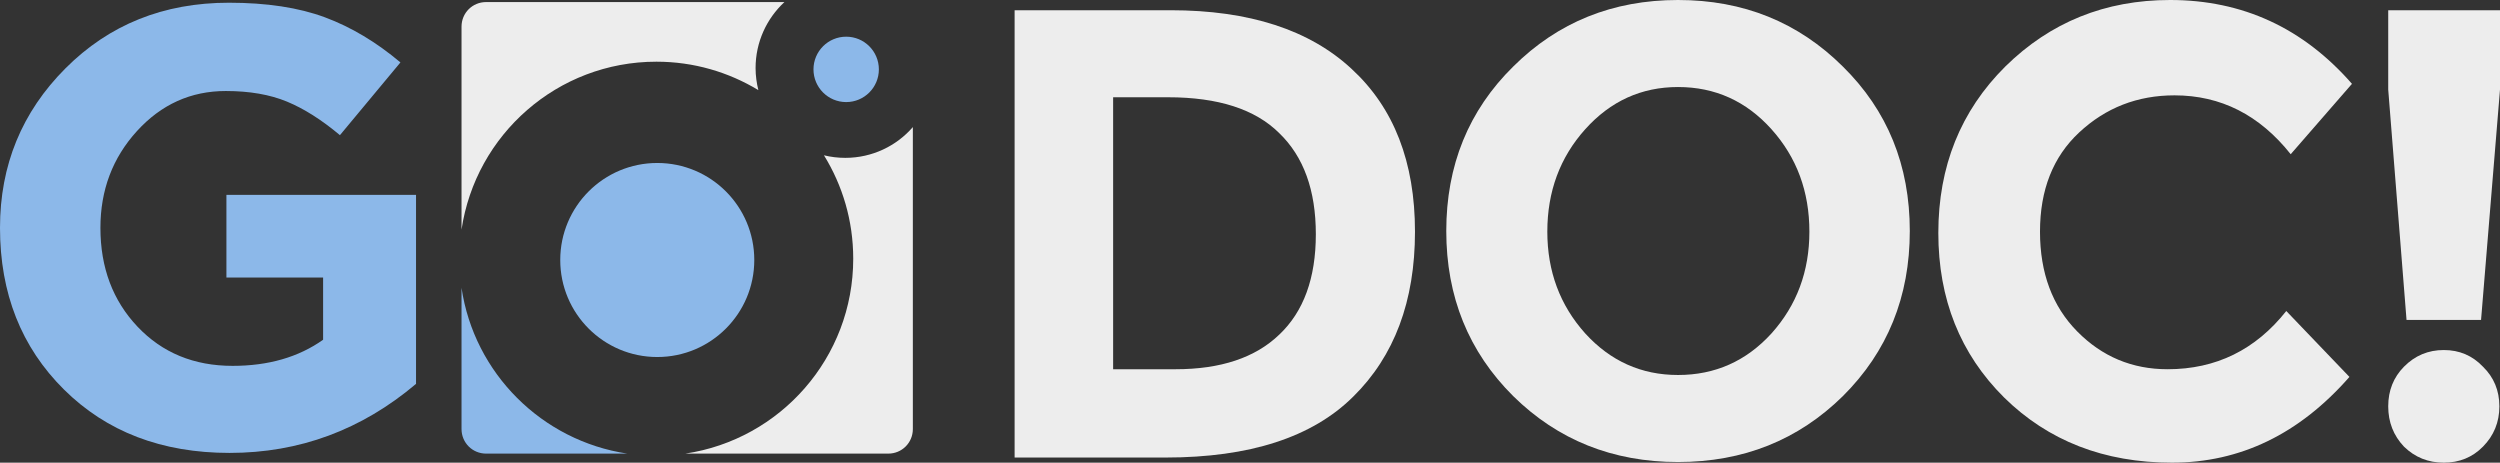 <svg width="308" height="57" viewBox="0 0 308 57" fill="none" xmlns="http://www.w3.org/2000/svg">
<rect x="0" y="0" width="308" height="57" fill="#333333" stroke="none"/>
<path d="M80.976 43.985C87.577 43.985 92.928 38.634 92.928 32.032C92.928 25.431 87.577 20.079 80.976 20.079C74.374 20.079 69.023 25.431 69.023 32.032C69.023 38.634 74.374 43.985 80.976 43.985Z" fill="#8CB8E9"/>
<path d="M104.249 12.576C106.474 12.576 108.277 10.773 108.277 8.548C108.277 6.323 106.474 4.52 104.249 4.52C102.025 4.52 100.221 6.323 100.221 8.548C100.221 10.773 102.025 12.576 104.249 12.576Z" fill="#8CB8E9"/>
<path d="M80.871 7.6C85.478 7.6 89.769 8.89 93.429 11.102C93.218 10.233 93.087 9.338 93.087 8.39C93.087 5.178 94.456 2.282 96.641 0.255H59.888C58.203 0.255 56.86 1.597 56.86 3.282V28.294C58.597 16.578 68.681 7.6 80.871 7.6Z" fill="#EDEDED"/>
<path d="M104.144 19.448C103.249 19.448 102.353 19.342 101.511 19.132C103.802 22.844 105.118 27.188 105.118 31.874C105.118 44.064 96.14 54.148 84.424 55.885H109.436C111.121 55.885 112.463 54.542 112.463 52.858V15.656C110.462 17.973 107.461 19.448 104.144 19.448Z" fill="#EDEDED"/>
<path d="M56.86 35.455V52.858C56.86 54.542 58.202 55.885 59.887 55.885H77.29C66.759 54.306 58.413 45.986 56.86 35.455Z" fill="#8CB8E9"/>
<path fill-rule="evenodd" clip-rule="evenodd" d="M51.255 47.295V24.007H27.895V34.196H39.806V41.856C36.782 44.001 33.068 45.074 28.663 45.074C23.899 45.074 19.991 43.465 16.944 40.248C13.896 37.03 12.372 32.97 12.372 28.067C12.372 23.42 13.87 19.449 16.867 16.155C19.864 12.861 23.514 11.213 27.818 11.213C30.738 11.213 33.247 11.648 35.349 12.516C37.448 13.385 39.626 14.764 41.88 16.652L49.334 7.69C46.362 5.188 43.264 3.336 40.036 2.136C36.809 0.936 32.863 0.335 28.202 0.335C20.159 0.335 13.448 3.03 8.068 8.417C2.689 13.806 0 20.356 0 28.067C0 36.137 2.625 42.776 7.876 47.985C13.127 53.194 19.928 55.799 28.279 55.799C36.886 55.799 44.544 52.964 51.255 47.295Z" fill="#8CB8E9"/>
<path d="M144.217 1.261C153.916 1.261 161.359 3.679 166.546 8.515C171.733 13.297 174.326 19.972 174.326 28.539C174.326 37.106 171.784 43.887 166.701 48.88C161.67 53.873 153.968 56.369 143.594 56.369H125V1.261H144.217ZM144.839 45.49C150.389 45.49 154.642 44.071 157.599 41.232C160.607 38.394 162.111 34.268 162.111 28.855C162.111 23.441 160.607 19.289 157.599 16.398C154.642 13.455 150.078 11.983 143.906 11.983H137.137V45.49H144.839Z" fill="#EDEDED"/>
<path d="M222.917 28.539C222.917 23.599 221.361 19.394 218.249 15.925C215.137 12.456 211.299 10.722 206.734 10.722C202.222 10.722 198.41 12.456 195.298 15.925C192.186 19.394 190.63 23.599 190.63 28.539C190.63 33.427 192.186 37.606 195.298 41.075C198.41 44.491 202.222 46.199 206.734 46.199C211.299 46.199 215.137 44.491 218.249 41.075C221.361 37.606 222.917 33.427 222.917 28.539ZM227.041 48.801C221.543 54.214 214.774 56.921 206.734 56.921C198.695 56.921 191.926 54.214 186.428 48.801C180.93 43.335 178.181 36.555 178.181 28.461C178.181 20.366 180.93 13.613 186.428 8.199C191.926 2.733 198.695 0 206.734 0C214.774 0 221.543 2.733 227.041 8.199C232.538 13.613 235.287 20.366 235.287 28.461C235.287 36.555 232.538 43.335 227.041 48.801Z" fill="#EDEDED"/>
<path d="M267.044 45.49C273.008 45.49 277.884 43.098 281.67 38.315L289.45 46.436C283.278 53.479 275.991 57 267.588 57C259.238 57 252.339 54.319 246.893 48.959C241.499 43.597 238.802 36.844 238.802 28.697C238.802 20.498 241.551 13.665 247.049 8.199C252.599 2.733 259.367 0 267.355 0C276.276 0 283.745 3.443 289.762 10.328L282.215 19C278.377 14.165 273.605 11.747 267.9 11.747C263.335 11.747 259.419 13.271 256.152 16.32C252.936 19.315 251.328 23.389 251.328 28.539C251.328 33.638 252.858 37.737 255.918 40.838C258.978 43.939 262.687 45.49 267.044 45.49Z" fill="#EDEDED"/>
<path d="M294.229 1.261H308V11.037L305.666 39.419H296.485L294.229 11.037V1.261ZM296.174 55.029C294.878 53.663 294.229 52.007 294.229 50.062C294.229 48.118 294.878 46.488 296.174 45.174C297.523 43.808 299.157 43.124 301.076 43.124C302.995 43.124 304.603 43.808 305.899 45.174C307.248 46.488 307.922 48.118 307.922 50.062C307.922 52.007 307.248 53.663 305.899 55.029C304.603 56.343 302.995 57 301.076 57C299.157 57 297.523 56.343 296.174 55.029Z" fill="#EDEDED"/>
</svg>
